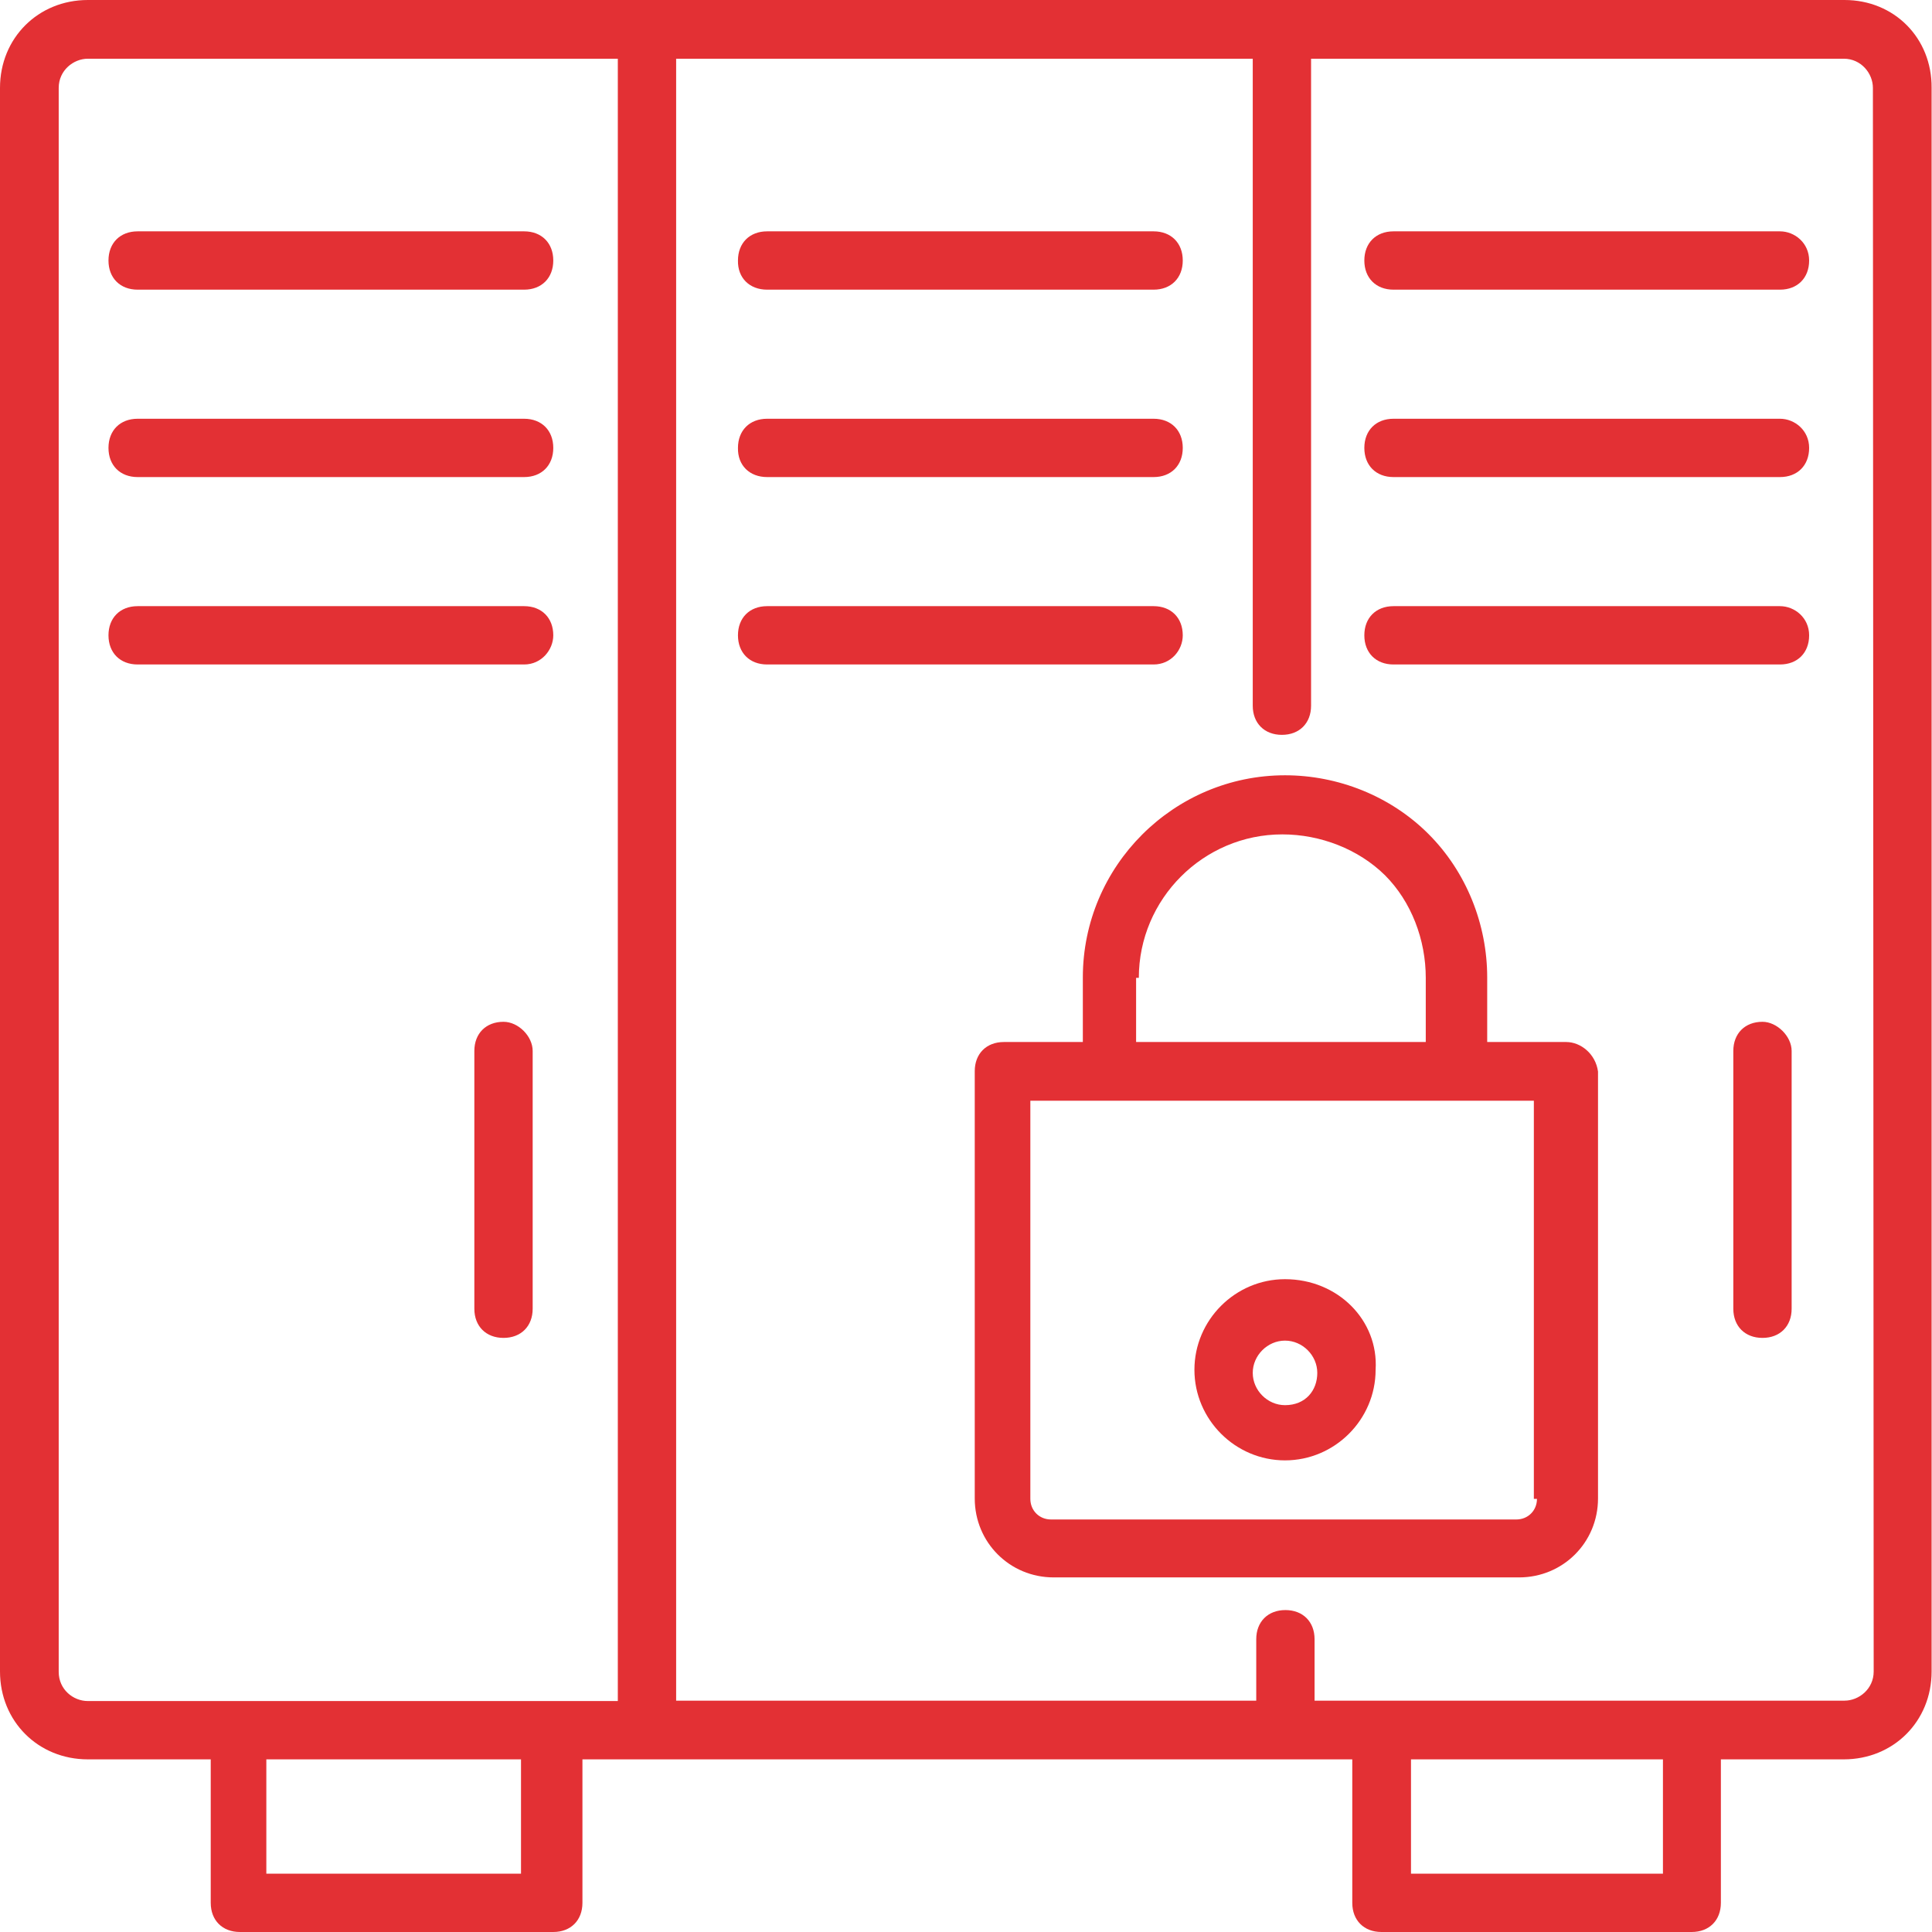 <?xml version="1.0" encoding="utf-8"?>
<!-- Generator: Adobe Illustrator 24.1.2, SVG Export Plug-In . SVG Version: 6.00 Build 0)  -->
<svg version="1.1" id="Capa_1" xmlns="http://www.w3.org/2000/svg" xmlns:xlink="http://www.w3.org/1999/xlink" x="0px" y="0px"
	 viewBox="0 0 496.9 496.9" style="enable-background:new 0 0 496.9 496.9;" xml:space="preserve">
<style type="text/css">
	.st0{fill:#E33034;}
</style>
<g>
	<g>
		<g>
			<path class="st0" d="M474.4,0H22.6C9.8,0,0,9.8,0,22.6v407.3c0,12.8,9.8,22.6,22.6,22.6h31.6v36.9c0,4.5,3,7.5,7.5,7.5h80.6
				c4.5,0,7.5-3,7.5-7.5v-36.9c79.8,0,119,0,198,0v36.9c0,4.5,3,7.5,7.5,7.5h79.8c4.5,0,7.5-3,7.5-7.5v-36.9h31.6
				c12.8,0,22.6-9.8,22.6-22.6V22.6C496.9,9.8,487.2,0,474.4,0z M134,481.9H68.5v-29.4H134L134,481.9L134,481.9z M158.9,437.5
				c-28.6,0-102.4,0-136.3,0c-3.8,0-7.5-3-7.5-7.5V22.6c0-4.5,3.8-7.5,7.5-7.5h136.3V437.5z M362.9,481.9v-29.4h64.8v29.4H362.9z
				 M481.9,429.9c0,4.5-3.8,7.5-7.5,7.5c-17.3,0-119.7,0-136.3,0v-15.8c0-4.5-3-7.5-7.5-7.5s-7.5,3-7.5,7.5v15.8H173.9V15.1h148.3
				v166.4c0,4.5,3,7.5,7.5,7.5s7.5-3,7.5-7.5V15.1h137c4.5,0,7.5,3.8,7.5,7.5L481.9,429.9L481.9,429.9z"/>
			<path class="st0" d="M35.4,74.5h99.4c4.5,0,7.5-3,7.5-7.5c0-4.5-3-7.5-7.5-7.5H35.4c-4.5,0-7.5,3-7.5,7.5
				C27.9,71.5,30.9,74.5,35.4,74.5z"/>
			<path class="st0" d="M35.4,122.7h99.4c4.5,0,7.5-3,7.5-7.5c0-4.5-3-7.5-7.5-7.5H35.4c-4.5,0-7.5,3-7.5,7.5
				C27.9,119.7,30.9,122.7,35.4,122.7z"/>
			<path class="st0" d="M35.4,170.9h99.4c4.5,0,7.5-3.8,7.5-7.5c0-4.5-3-7.5-7.5-7.5H35.4c-4.5,0-7.5,3-7.5,7.5
				S30.9,170.9,35.4,170.9z"/>
			<path class="st0" d="M197.3,74.5h99.4c4.5,0,7.5-3,7.5-7.5c0-4.5-3-7.5-7.5-7.5h-99.4c-4.5,0-7.5,3-7.5,7.5
				C189.7,71.5,192.8,74.5,197.3,74.5z"/>
			<path class="st0" d="M197.3,122.7h99.4c4.5,0,7.5-3,7.5-7.5c0-4.5-3-7.5-7.5-7.5h-99.4c-4.5,0-7.5,3-7.5,7.5
				C189.7,119.7,192.8,122.7,197.3,122.7z"/>
			<path class="st0" d="M457.8,59.5h-99.4c-4.5,0-7.5,3-7.5,7.5c0,4.5,3,7.5,7.5,7.5h99.4c4.5,0,7.5-3,7.5-7.5
				C465.3,62.5,461.6,59.5,457.8,59.5z"/>
			<path class="st0" d="M457.8,107.7h-99.4c-4.5,0-7.5,3-7.5,7.5s3,7.5,7.5,7.5h99.4c4.5,0,7.5-3,7.5-7.5
				C465.3,110.7,461.6,107.7,457.8,107.7z"/>
			<path class="st0" d="M304.2,163.4c0-4.5-3-7.5-7.5-7.5h-99.4c-4.5,0-7.5,3-7.5,7.5s3,7.5,7.5,7.5h99.4
				C301.2,170.9,304.2,167.2,304.2,163.4z"/>
			<path class="st0" d="M457.8,155.9h-99.4c-4.5,0-7.5,3-7.5,7.5s3,7.5,7.5,7.5h99.4c4.5,0,7.5-3,7.5-7.5S461.6,155.9,457.8,155.9z"
				/>
			<path class="st0" d="M402.8,268h-20.3v-16.6c0-13.6-5.3-27.1-15.1-36.9s-23.3-15.1-36.9-15.1c-28.6,0-52,23.3-52,52V268h-20.3
				c-4.5,0-7.5,3-7.5,7.5v109.9c0,11.3,9,20.3,20.3,20.3h119.7c11.3,0,20.3-9,20.3-20.3V275.6C410.4,271.1,406.6,268,402.8,268z
				 M292.1,251.5h0.8c0-20.3,16.6-36.9,36.9-36.9c9.8,0,19.6,3.8,26.4,10.5c6.8,6.8,10.5,16.6,10.5,26.4V268h-74.5V251.5z
				 M390,390.8H270.3c-3,0-5.3-2.3-5.3-5.3V283.1c13.6,0,116,0,129.5,0v102.4h0.8C395.3,388.5,393,390.8,390,390.8z"/>
			<path class="st0" d="M129.5,262.8c-4.5,0-7.5,3-7.5,7.5v66.3c0,4.5,3,7.5,7.5,7.5c4.5,0,7.5-3,7.5-7.5v-66.3
				C137,266.5,133.3,262.8,129.5,262.8z"/>
			<path class="st0" d="M453.3,262.8c-4.5,0-7.5,3-7.5,7.5v66.3c0,4.5,3,7.5,7.5,7.5s7.5-3,7.5-7.5v-66.3
				C460.8,266.5,457,262.8,453.3,262.8z"/>
			<path class="st0" d="M330.5,329c-12.8,0-23.3,10.5-23.3,23.3s10.5,23.3,23.3,23.3s23.3-10.5,23.3-23.3
				C354.6,339.6,344.1,329,330.5,329z M330.5,361.4c-4.5,0-8.3-3.8-8.3-8.3s3.8-8.3,8.3-8.3s8.3,3.8,8.3,8.3
				S335.8,361.4,330.5,361.4z"/>
		</g>
	</g>
</g>
</svg>
